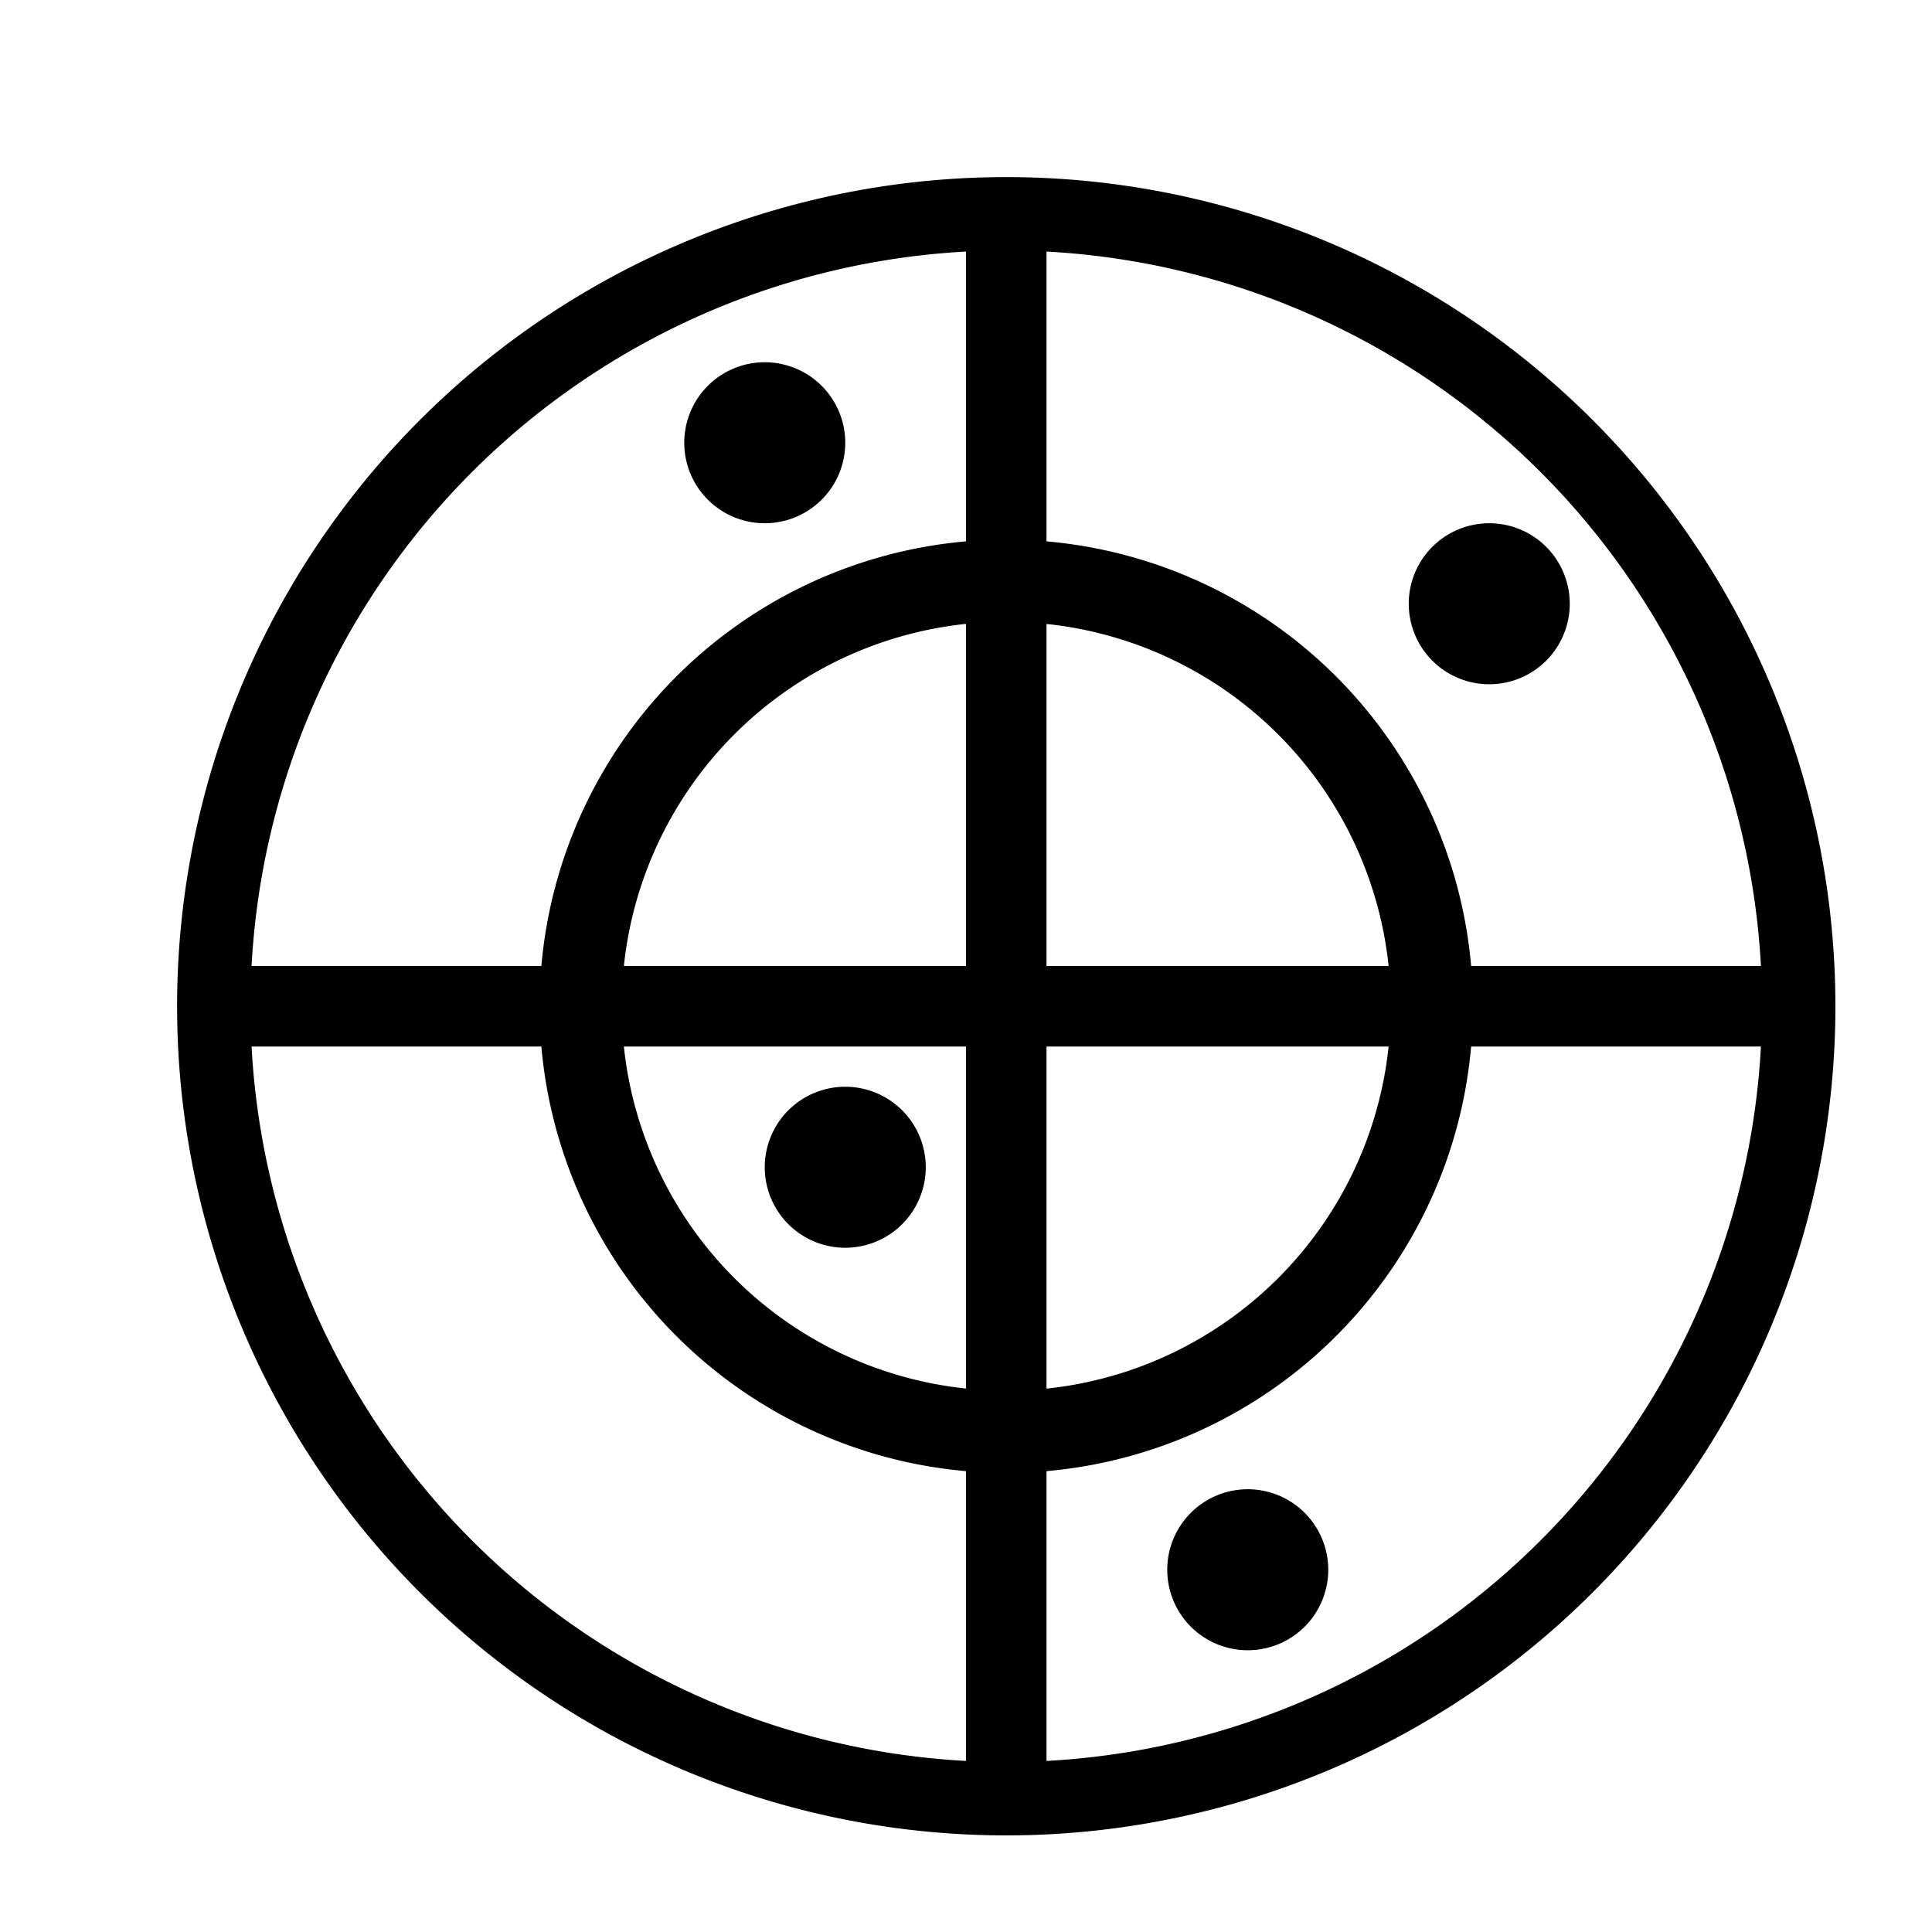 <?xml version="1.0" encoding="utf-8"?>
<svg width="800px" height="800px" viewBox="0 0 24 24" xmlns="http://www.w3.org/2000/svg"><path d="M12.5 2.2a10.3 10.3 0 1 0 10.3 10.3A10.299 10.299 0 0 0 12.5 2.2zM12 21.875A9.397 9.397 0 0 1 3.125 13h3.6A5.804 5.804 0 0 0 12 18.275zm0-4.626A4.775 4.775 0 0 1 7.75 13H12zM12 12H7.75A4.775 4.775 0 0 1 12 7.75zm0-5.275A5.804 5.804 0 0 0 6.725 12h-3.6A9.397 9.397 0 0 1 12 3.125zm1-3.6A9.396 9.396 0 0 1 21.875 12h-3.6A5.804 5.804 0 0 0 13 6.725zm0 4.626A4.775 4.775 0 0 1 17.25 12H13zM13 13h4.25A4.775 4.775 0 0 1 13 17.25zm0 8.875v-3.6A5.804 5.804 0 0 0 18.275 13h3.6A9.396 9.396 0 0 1 13 21.875zM17.5 7.5a1 1 0 1 1 1 1 1 1 0 0 1-1-1zm-9-2a1 1 0 1 1 1 1 1 1 0 0 1-1-1zm8 14a1 1 0 1 1-1-1 1 1 0 0 1 1 1zm-7-5a1 1 0 1 1 1 1 1 1 0 0 1-1-1z"/><path fill="none" d="M0 0h24v24H0z"/></svg>